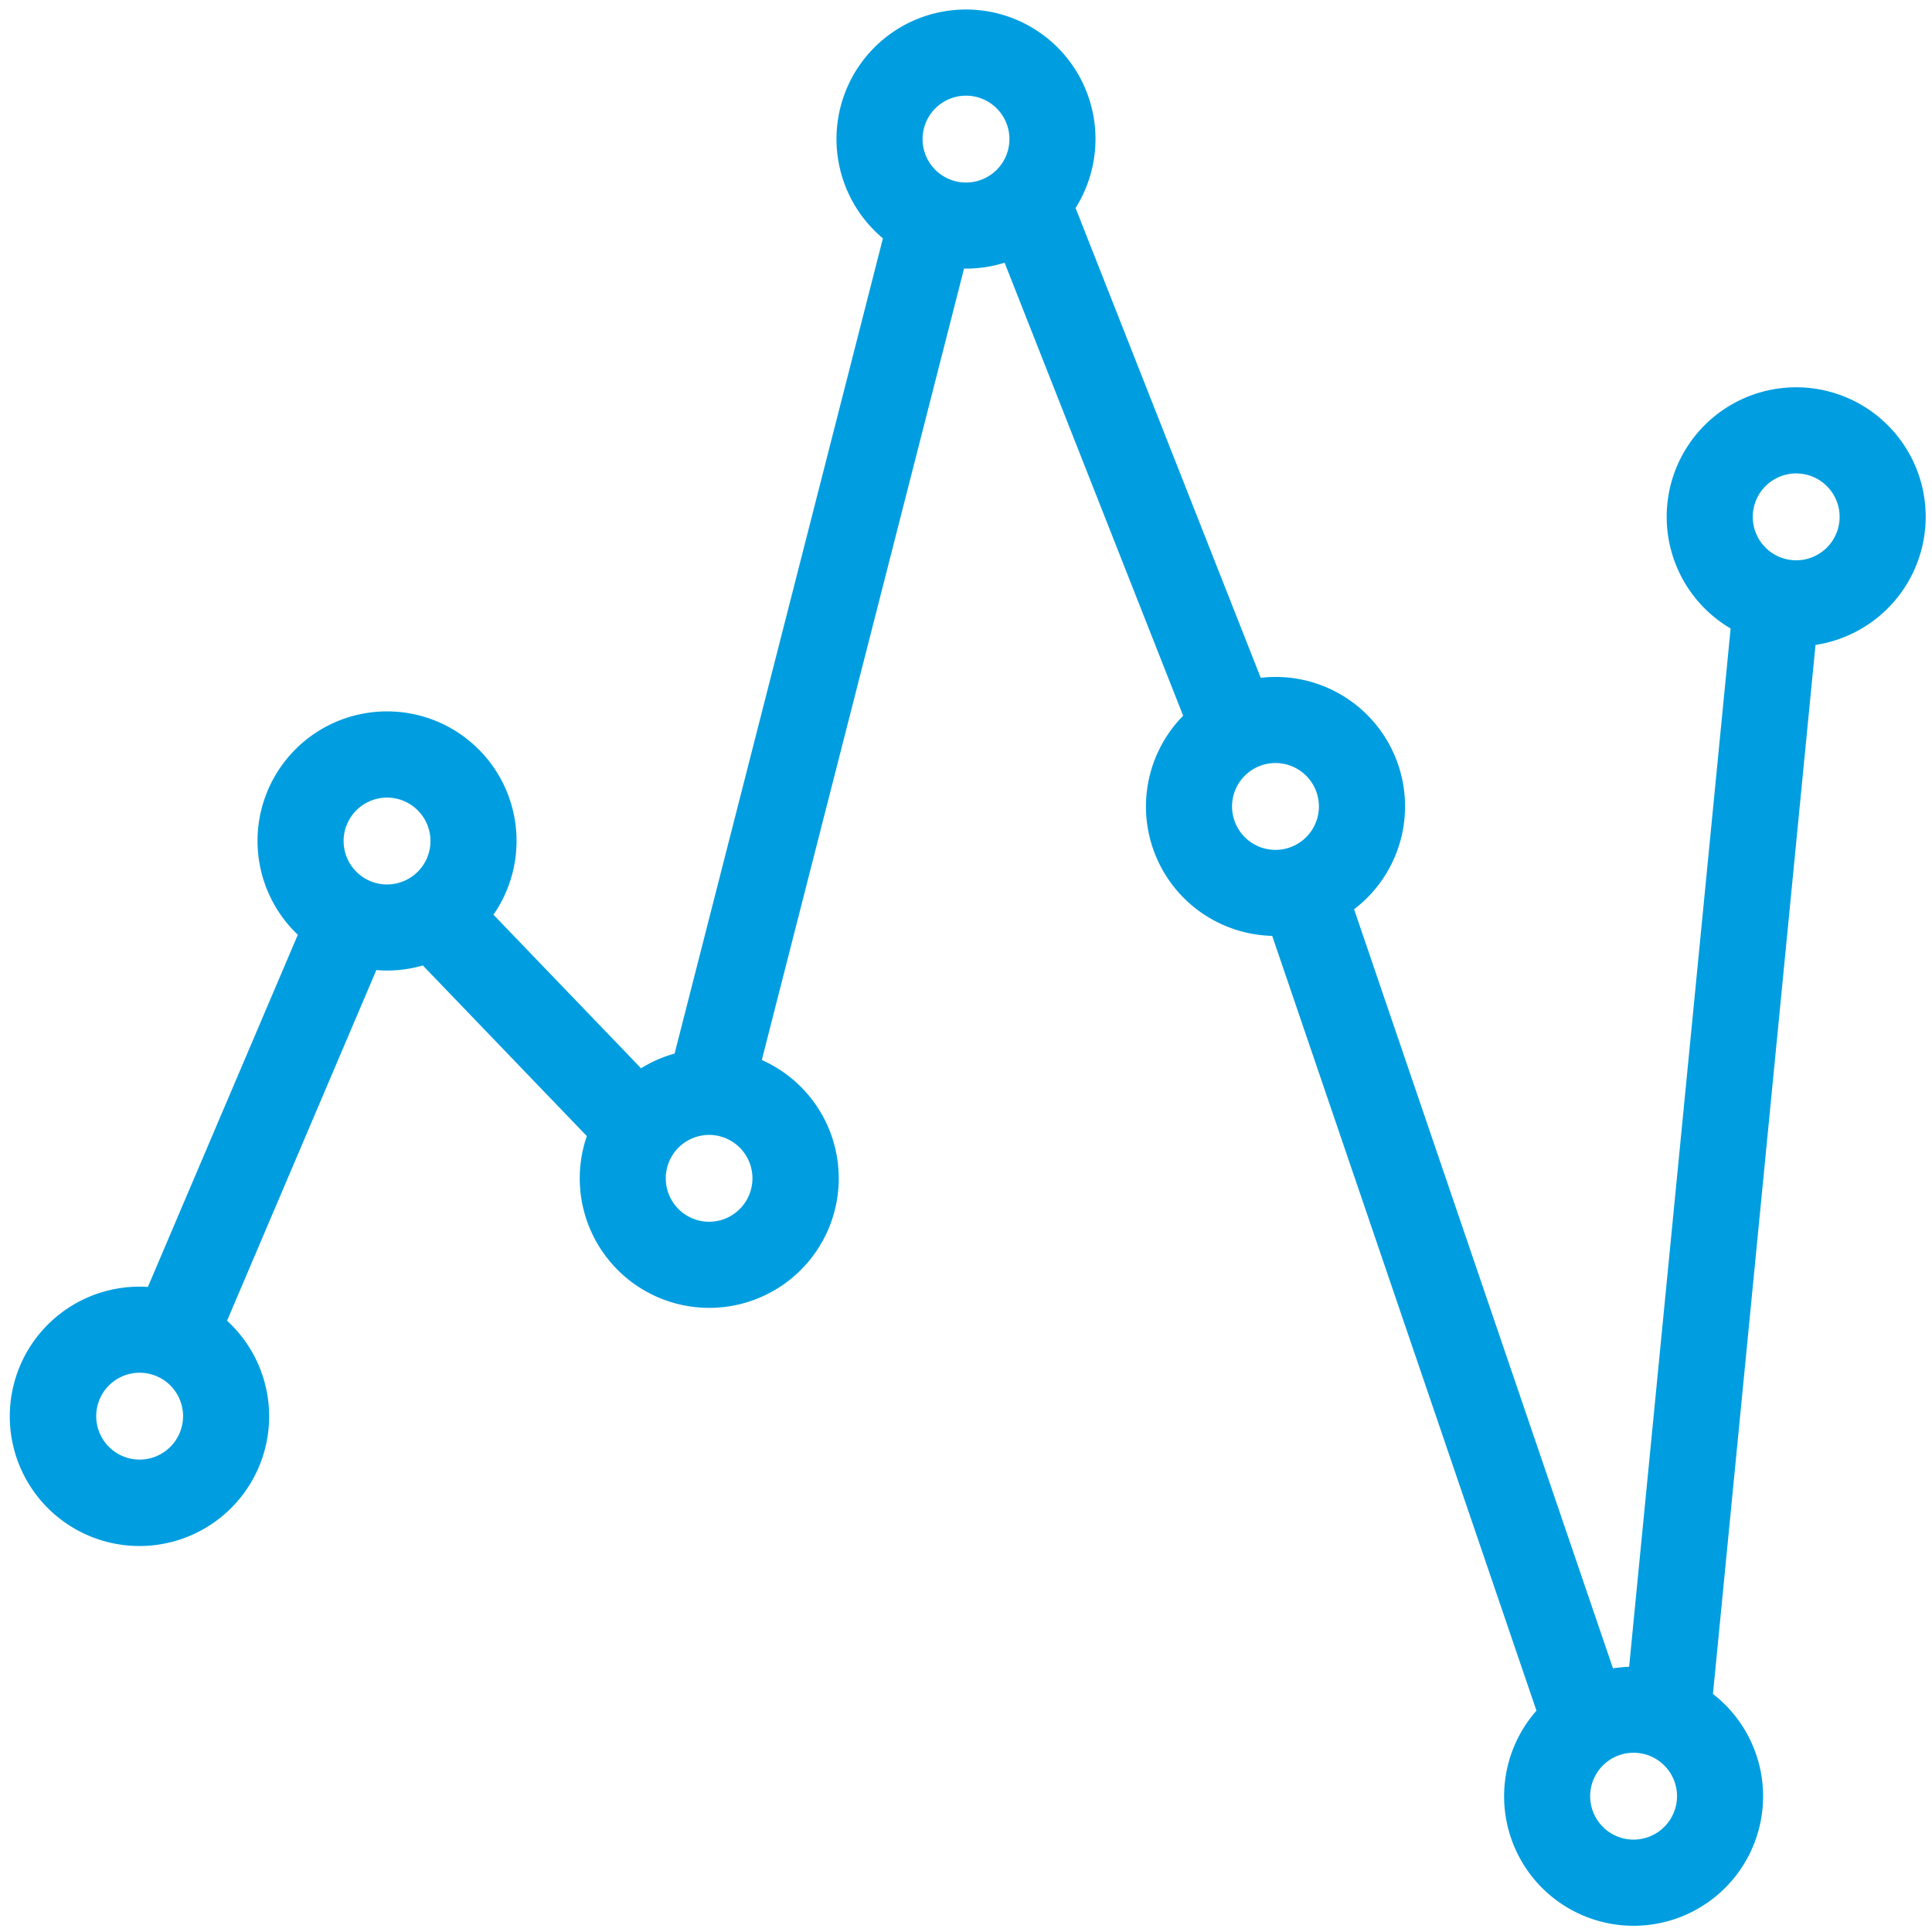 <svg xmlns="http://www.w3.org/2000/svg" viewBox="0 0 1000 1000" fill="#009EE0"><title>diagram-graph-points</title><g id="Market_intelligence" data-name="Market intelligence"><path d="M996.738,267.528a67.033,67.033,0,1,0-100.969,57.773L843.228,862.729a67.07,67.07,0,0,0-8.36.801L700.871,470.639a66.978,66.978,0,0,0-48.318-119.806L556.716,107.661a67.028,67.028,0,1,0-99.719,15.705L349.177,545.322a66.686,66.686,0,0,0-17.365,7.623l-76.398-79.496A67.035,67.035,0,1,0,154.152,483.835l-77.611,182.286c-1.411-.089-2.83-.15-4.264-.15a67.122,67.122,0,1,0,45.247,17.625l77.274-181.495c1.826.15,3.667.247,5.532.247a66.809,66.809,0,0,0,18.539-2.628l84.881,88.323A67.029,67.029,0,1,0,394.309,548.659l104.677-409.657c.339.005.674.026,1.014.026a66.801,66.801,0,0,0,19.987-3.044L612.4,370.466a66.973,66.973,0,0,0,46.094,113.943l136.773,401.029a67.026,67.026,0,1,0,91.353-8.653L939.702,333.812A67.135,67.135,0,0,0,996.738,267.528ZM72.277,755.482a22.478,22.478,0,1,1,22.478-22.478A22.505,22.505,0,0,1,72.277,755.482ZM200.331,412.836a22.478,22.478,0,1,1-22.478,22.478A22.505,22.505,0,0,1,200.331,412.836ZM367.104,632.379a22.477,22.477,0,0,1-.043-44.955c.019,0,.039.004.058.004.018,0,.036-.002.054-.002a22.477,22.477,0,0,1-.07,44.953ZM929.705,245.049a22.478,22.478,0,1,1-22.478,22.478A22.505,22.505,0,0,1,929.705,245.049ZM500,49.516a22.478,22.478,0,1,1-22.478,22.478A22.505,22.505,0,0,1,500,49.516Zm137.703,367.903a22.478,22.478,0,1,1,22.478,22.478A22.505,22.505,0,0,1,637.703,417.419ZM845.545,952.181a22.478,22.478,0,1,1,22.478-22.478A22.505,22.505,0,0,1,845.545,952.181Z"/></g></svg>